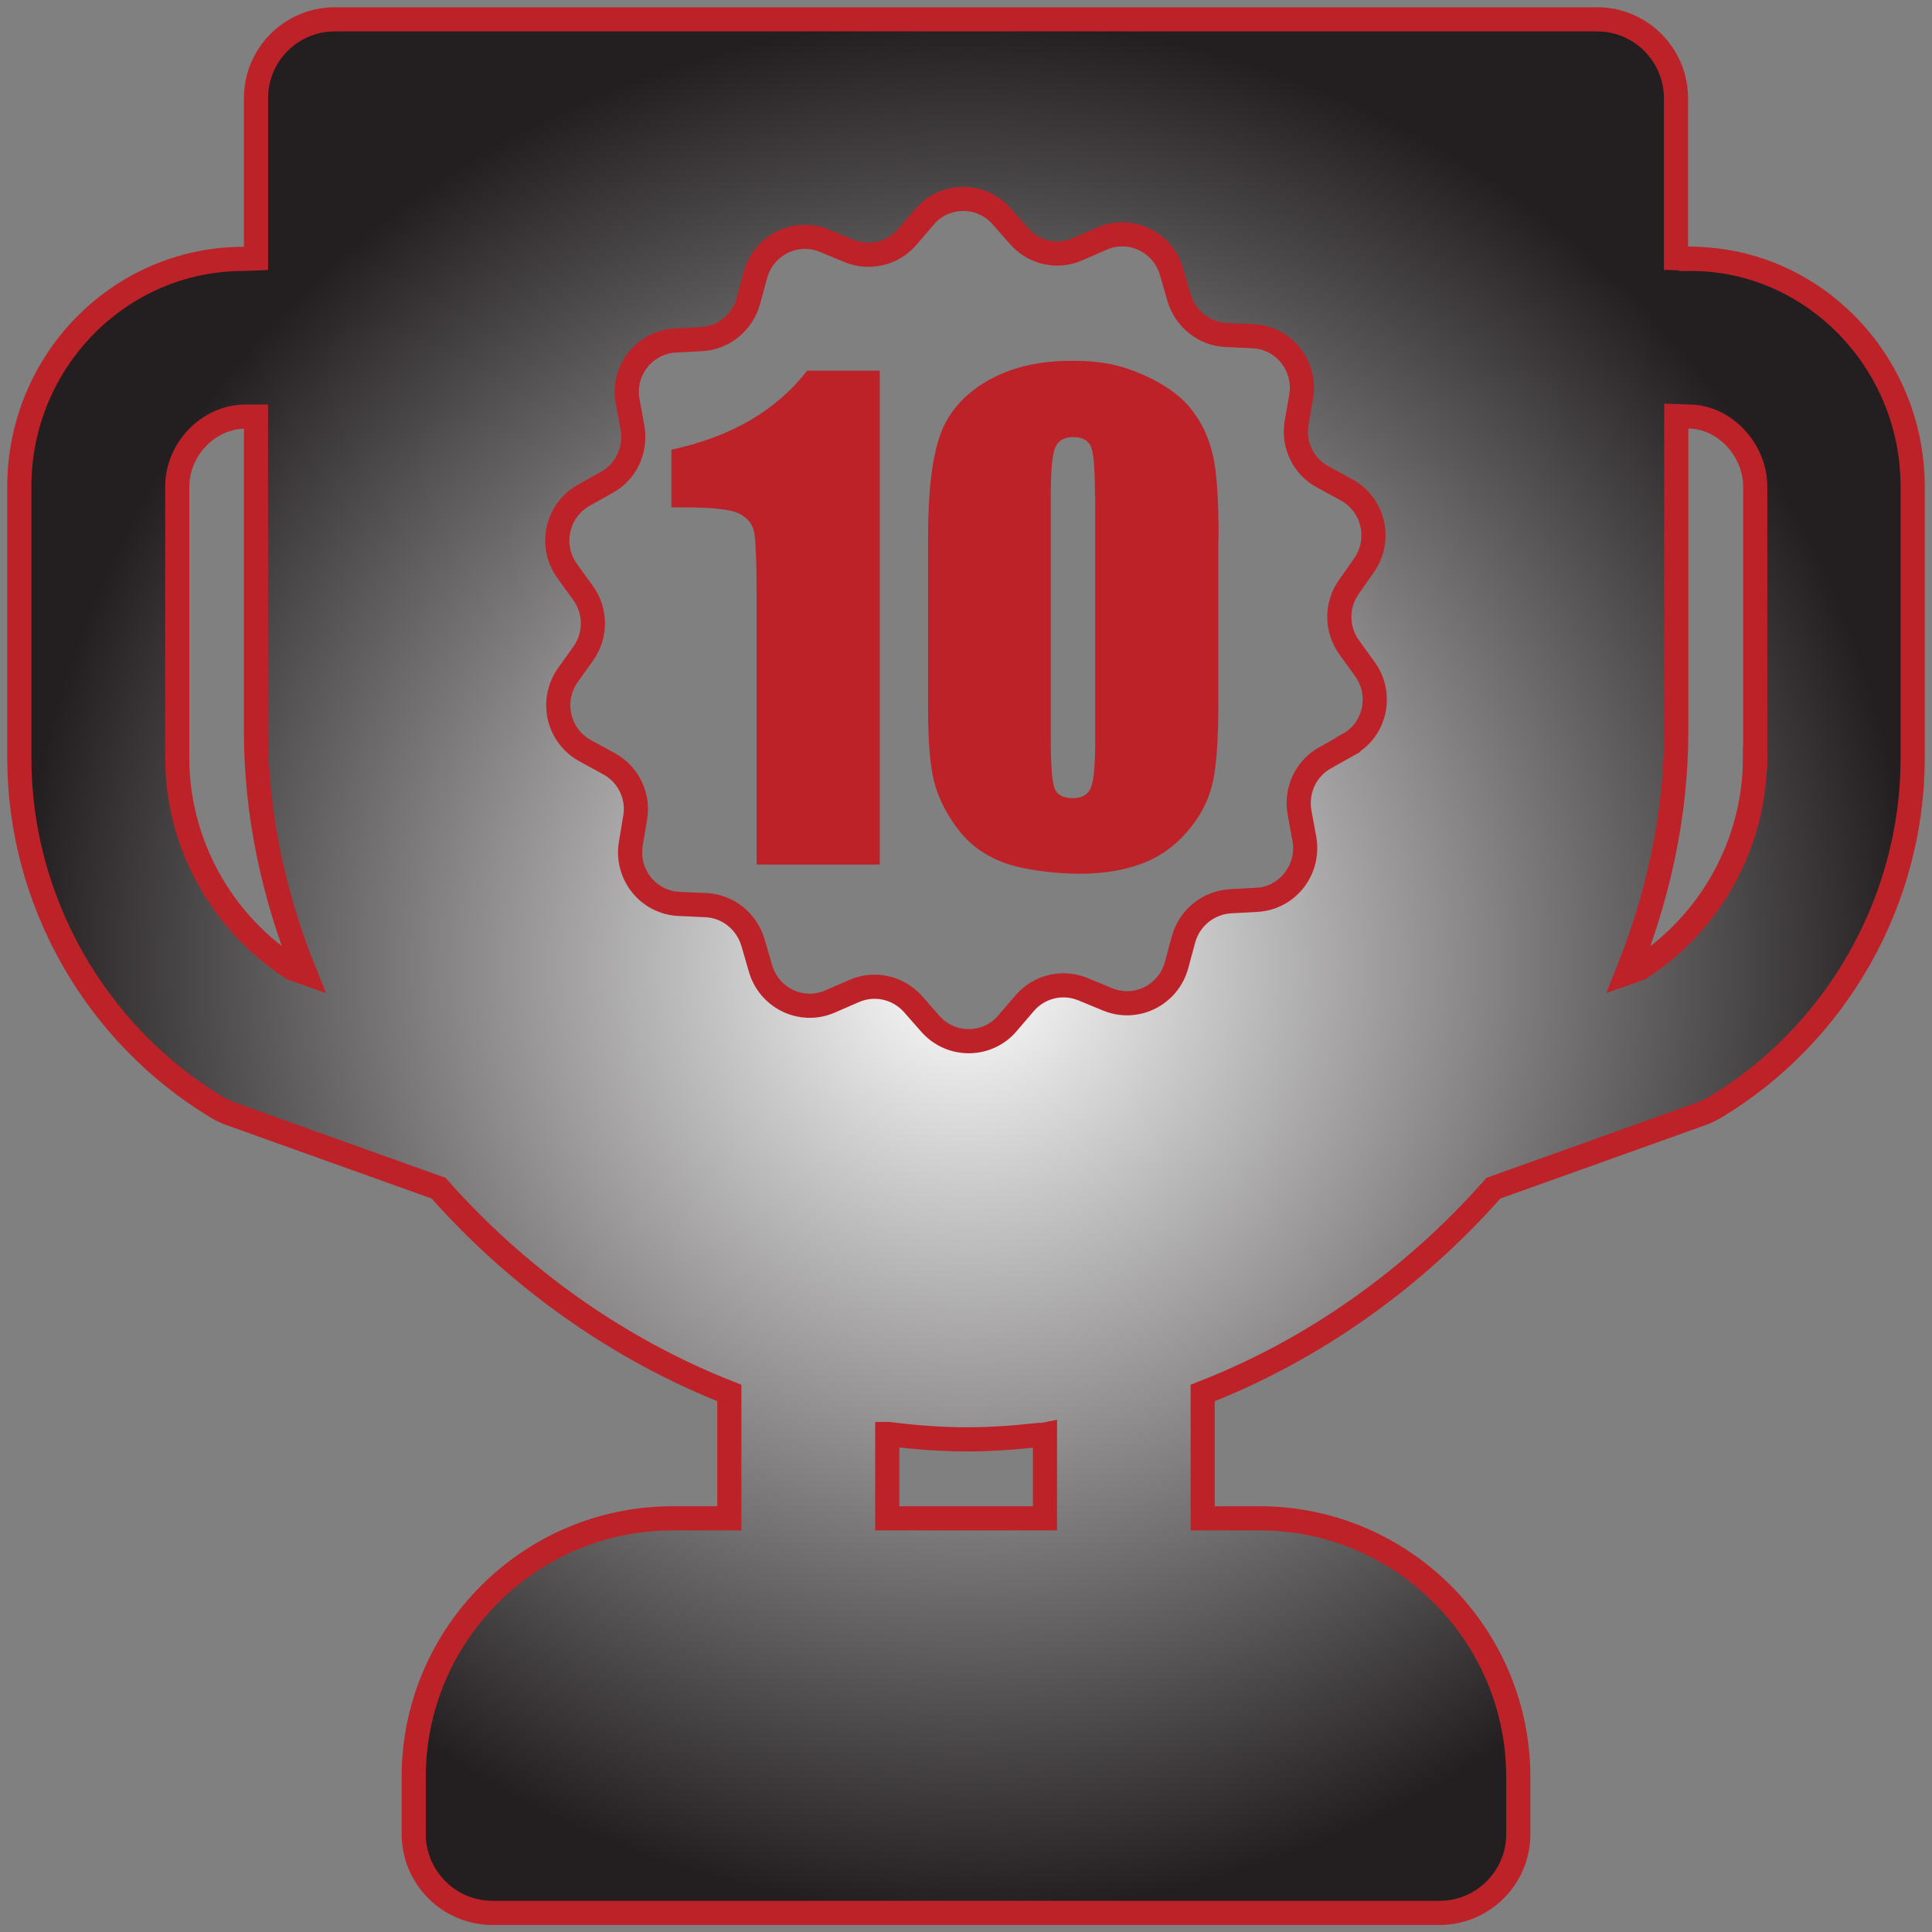 <?xml version="1.0" encoding="UTF-8"?>
<svg id="Layer_1" xmlns="http://www.w3.org/2000/svg" version="1.1" xmlns:xlink="http://www.w3.org/1999/xlink" viewBox="0 0 800 800">
  <rect x="0" y="0" width="800" height="800" fill="#808080" stroke="none"/>
  <!-- Generator: Adobe Illustrator 29.3.1, SVG Export Plug-In . SVG Version: 2.1.0 Build 151)  -->
  <defs>
    <style>
      .st0 {
        fill: url(#radial-gradient);
        stroke: #be2229;
        stroke-miterlimit: 10;
        stroke-width: 10px;
      }

      .st1 {
        fill: #be2229;
      }
    </style>
    <radialGradient id="radial-gradient" cx="400" cy="400" fx="400" fy="400" r="392" gradientUnits="userSpaceOnUse">
      <stop offset="0" stop-color="#fff"/>
      <stop offset="1" stop-color="#231f20"/>
    </radialGradient>
  </defs>
  <path class="st0" d="M700.2,107.1l-6.2-.2V40.7c0-18-14.6-32.7-32.7-32.7H138.7c-18.1,0-32.7,14.6-32.7,32.7v66.3l-5.2.2c-51.2,0-92.8,42.3-92.8,94.3v112.4c0,58.9,31.4,114.3,82,144.7,1.8,1.1,3.8,2,5.8,2.7l85.8,30.7c32.9,37.2,74.5,66.8,120.4,84.8v51.9h-23.5c-59.1,0-107.2,48.1-107.2,107.2v23.5c0,18,14.6,32.7,32.7,32.7h392c18.1,0,32.7-14.6,32.7-32.7v-23.5c0-59.1-48.1-107.2-107.2-107.2h-23.5v-51.9c46-17.9,87.5-47.5,120.4-84.8l85.8-30.7c2.1-.7,4-1.7,5.8-2.7,50.6-30.3,82-85.8,82-144.7v-112.4c0-52-41.6-94.3-91.8-94.3ZM121.1,401c-29.5-19-47.7-52-47.7-87.1v-112.4c0-15.4,12.8-29,28.4-29h4.2c0,0,0,130.4,0,130.4,0,34.5,7.4,68.2,20.2,99.9l-5.1-1.8ZM432.7,628.7h-65.3v-34.9c.1,0,.3,0,.4,0,10.7,1.3,21.4,2.2,32.2,2.2s20-.7,29.9-1.8c.9,0,1.8,0,2.8-.2v34.6ZM558.3,308.4l-9.6,5.4c-8,4.4-12.2,13.5-10.6,22.6l2,10.9c2.3,12.7-6.9,24.6-19.7,25.3l-11,.6c-9.1.6-16.9,6.9-19.3,15.7l-2.9,10.7c-3.4,12.5-16.8,19.1-28.6,14.2l-10.2-4.2c-8.5-3.5-18.2-1.1-24.1,5.8l-7.2,8.4c-8.3,9.7-23.3,9.8-31.8.2l-7.3-8.3c-6.1-6.8-15.8-9-24.2-5.4l-10.1,4.4c-11.7,5.1-25.2-1.3-28.8-13.7l-3.1-10.7c-2.6-8.8-10.4-15.1-19.5-15.5l-11-.5c-12.8-.5-22.2-12.2-20.1-24.9l1.8-10.8c1.6-9-2.9-18.1-10.9-22.4l-9.7-5.3c-11.3-6.1-14.7-20.7-7.3-31.3l6.5-9.1c5.3-7.6,5.2-17.6-.2-25l-6.5-9c-7.6-10.4-4.4-25.1,6.8-31.4l9.6-5.4c8-4.4,12.2-13.5,10.6-22.6l-2-10.9c-2.4-12.6,6.9-24.5,19.7-25.2l11-.6c9-.5,16.8-6.8,19.3-15.8l2.9-10.7c3.4-12.5,16.8-19.1,28.6-14.2l10.2,4.2c8.5,3.5,18.2,1.1,24.1-5.8l7.2-8.4c8.3-9.7,23.3-9.8,31.8-.2l7.3,8.3c6.1,6.9,15.8,9.1,24.2,5.4l10.1-4.4c11.7-5.1,25.2,1.3,28.8,13.7l3.1,10.7c2.6,8.8,10.4,15.1,19.5,15.5l11,.5c12.8.5,22.2,12.2,20.1,24.9l-1.9,11c-1.6,9,2.8,18.1,10.9,22.4l9.7,5.3c11.3,6.1,14.7,20.7,7.3,31.3l-6.3,9c-5.3,7.5-5.2,17.6.2,25l6.5,9c7.5,10.4,4.3,25.1-6.9,31.2ZM726.7,313.9c0,35.1-18.2,68.1-47.7,87.1l-5.1,1.8c12.7-31.7,20.2-65.4,20.2-99.9v-130.6l5.2.2c14.6,0,27.5,13.6,27.5,29v112.4Z"/>
  <g>
    <path class="st1" d="M364.3,153.5v204.5h-51v-109.6c0-15.8-.4-25.3-1.1-28.5-.8-3.2-2.8-5.6-6.3-7.3s-11-2.5-22.8-2.5h-5.1v-23.9c24.7-5.3,43.4-16.2,56.2-32.7h30.1Z"/>
    <path class="st1" d="M504.5,222.7v68.2c0,15.5-.8,26.8-2.5,33.8-1.7,7.1-5.2,13.7-10.5,19.8-5.3,6.1-11.7,10.6-19.2,13.3-7.5,2.7-15.9,4-25.1,4s-22.4-1.4-30.4-4.2c-8.1-2.8-14.5-7.2-19.3-13.2-4.8-6-8.2-12.3-10.2-18.9-2-6.6-3-17.1-3-31.5v-71.4c0-18.8,1.6-32.8,4.9-42.2,3.2-9.3,9.7-16.8,19.3-22.5,9.6-5.6,21.3-8.5,35-8.5s21.2,2,30.1,5.9c8.8,3.9,15.4,8.7,19.8,14.3,4.4,5.6,7.3,12,8.9,19.1,1.6,7.1,2.3,18.4,2.3,33.8ZM453.4,205.5c0-10.9-.5-17.7-1.6-20.4-1.1-2.7-3.5-4.1-7.4-4.1s-6.3,1.5-7.5,4.4c-1.2,2.9-1.8,9.6-1.8,20.1v99.8c0,11.9.6,19,1.7,21.5,1.1,2.4,3.6,3.7,7.4,3.7s6.3-1.4,7.5-4.3c1.2-2.9,1.8-9.3,1.8-19.3v-101.3Z"/>
  </g>
</svg>